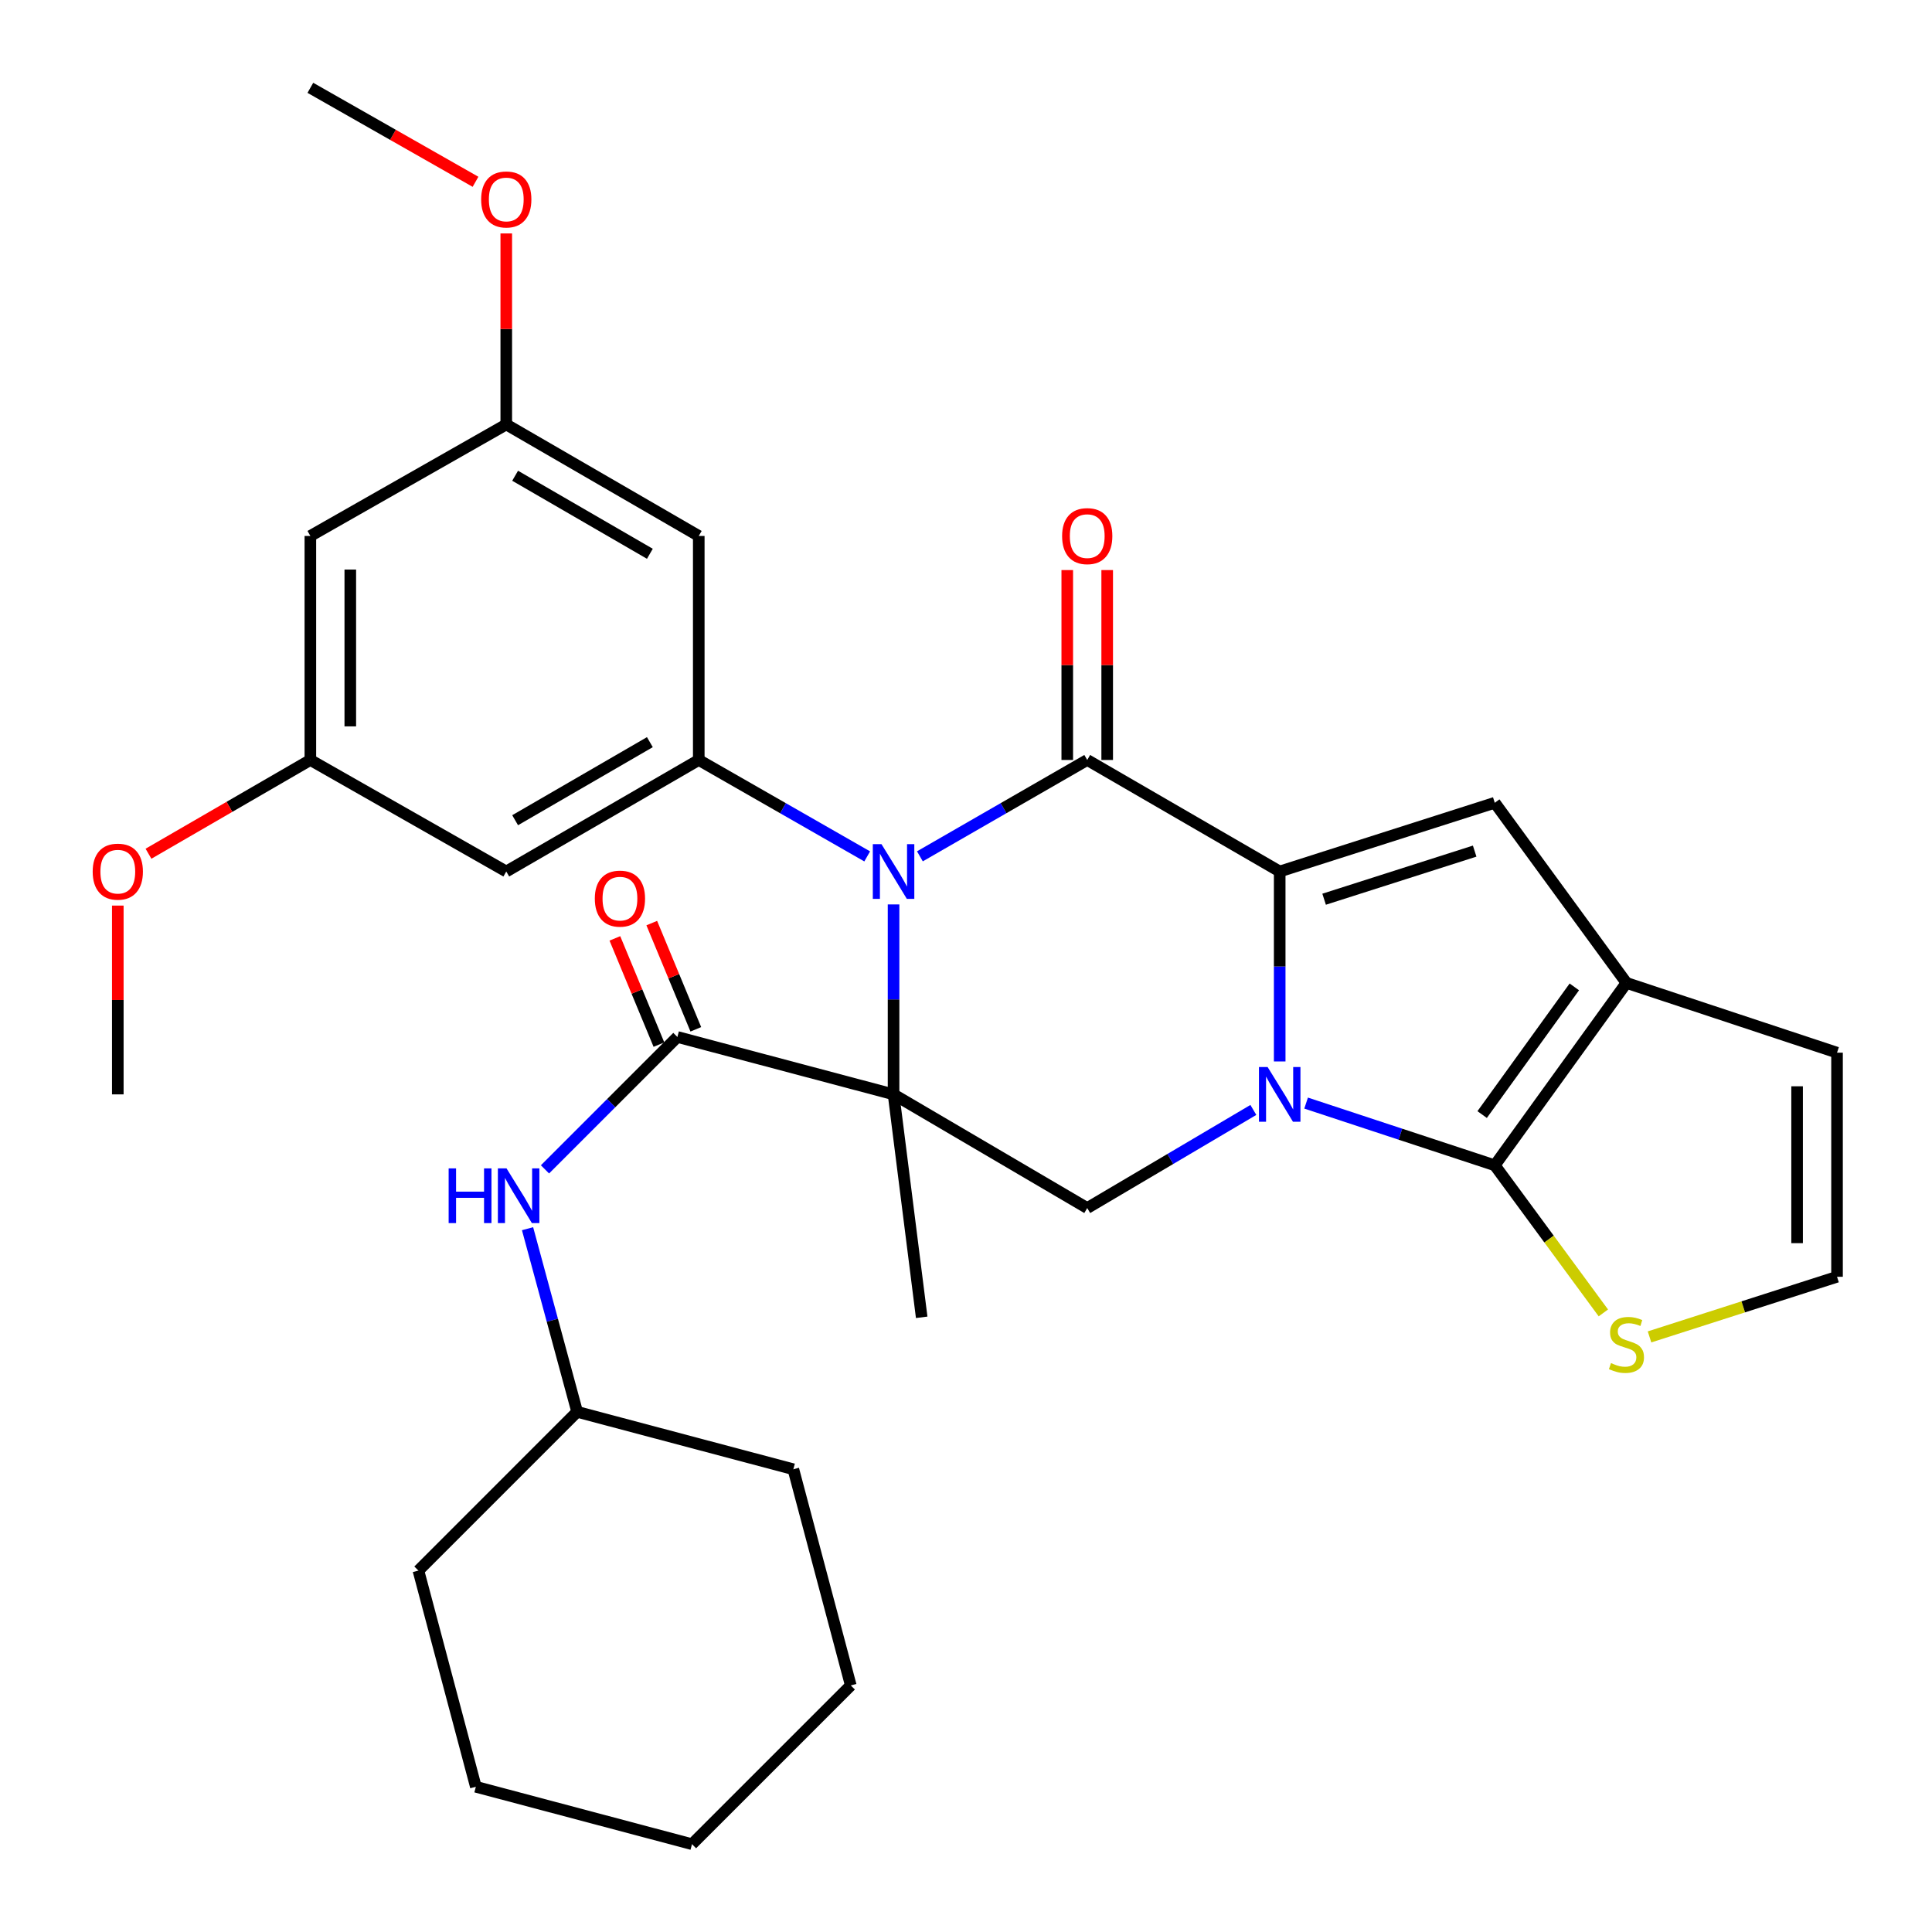 <?xml version='1.0' encoding='iso-8859-1'?>
<svg version='1.1' baseProfile='full'
              xmlns='http://www.w3.org/2000/svg'
                      xmlns:rdkit='http://www.rdkit.org/xml'
                      xmlns:xlink='http://www.w3.org/1999/xlink'
                  xml:space='preserve'
width='1000px' height='1000px' viewBox='0 0 1000 1000'>
<!-- END OF HEADER -->
<rect style='opacity:1.0;fill:#FFFFFF;stroke:none' width='1000' height='1000' x='0' y='0'> </rect>
<path class='bond-2' d='M 462.505,566.449 L 462.505,517.289' style='fill:none;fill-rule:evenodd;stroke:#000000;stroke-width:6px;stroke-linecap:butt;stroke-linejoin:miter;stroke-opacity:1' />
<path class='bond-2' d='M 462.505,517.289 L 462.505,468.129' style='fill:none;fill-rule:evenodd;stroke:#0000FF;stroke-width:6px;stroke-linecap:butt;stroke-linejoin:miter;stroke-opacity:1' />
<path class='bond-7' d='M 462.505,566.449 L 350.609,536.732' style='fill:none;fill-rule:evenodd;stroke:#000000;stroke-width:6px;stroke-linecap:butt;stroke-linejoin:miter;stroke-opacity:1' />
<path class='bond-8' d='M 462.505,566.449 L 562.747,625.285' style='fill:none;fill-rule:evenodd;stroke:#000000;stroke-width:6px;stroke-linecap:butt;stroke-linejoin:miter;stroke-opacity:1' />
<path class='bond-21' d='M 462.505,566.449 L 477.065,681.837' style='fill:none;fill-rule:evenodd;stroke:#000000;stroke-width:6px;stroke-linecap:butt;stroke-linejoin:miter;stroke-opacity:1' />
<path class='bond-0' d='M 648.737,574.5 L 605.742,599.893' style='fill:none;fill-rule:evenodd;stroke:#0000FF;stroke-width:6px;stroke-linecap:butt;stroke-linejoin:miter;stroke-opacity:1' />
<path class='bond-0' d='M 605.742,599.893 L 562.747,625.285' style='fill:none;fill-rule:evenodd;stroke:#000000;stroke-width:6px;stroke-linecap:butt;stroke-linejoin:miter;stroke-opacity:1' />
<path class='bond-1' d='M 662.369,549.405 L 662.369,500.245' style='fill:none;fill-rule:evenodd;stroke:#0000FF;stroke-width:6px;stroke-linecap:butt;stroke-linejoin:miter;stroke-opacity:1' />
<path class='bond-1' d='M 662.369,500.245 L 662.369,451.085' style='fill:none;fill-rule:evenodd;stroke:#000000;stroke-width:6px;stroke-linecap:butt;stroke-linejoin:miter;stroke-opacity:1' />
<path class='bond-4' d='M 676.04,570.957 L 724.866,587.058' style='fill:none;fill-rule:evenodd;stroke:#0000FF;stroke-width:6px;stroke-linecap:butt;stroke-linejoin:miter;stroke-opacity:1' />
<path class='bond-4' d='M 724.866,587.058 L 773.692,603.159' style='fill:none;fill-rule:evenodd;stroke:#000000;stroke-width:6px;stroke-linecap:butt;stroke-linejoin:miter;stroke-opacity:1' />
<path class='bond-5' d='M 662.369,451.085 L 773.692,415.512' style='fill:none;fill-rule:evenodd;stroke:#000000;stroke-width:6px;stroke-linecap:butt;stroke-linejoin:miter;stroke-opacity:1' />
<path class='bond-5' d='M 685.359,465.436 L 763.285,440.536' style='fill:none;fill-rule:evenodd;stroke:#000000;stroke-width:6px;stroke-linecap:butt;stroke-linejoin:miter;stroke-opacity:1' />
<path class='bond-32' d='M 662.369,451.085 L 562.747,393.362' style='fill:none;fill-rule:evenodd;stroke:#000000;stroke-width:6px;stroke-linecap:butt;stroke-linejoin:miter;stroke-opacity:1' />
<path class='bond-3' d='M 476.137,443.235 L 519.442,418.299' style='fill:none;fill-rule:evenodd;stroke:#0000FF;stroke-width:6px;stroke-linecap:butt;stroke-linejoin:miter;stroke-opacity:1' />
<path class='bond-3' d='M 519.442,418.299 L 562.747,393.362' style='fill:none;fill-rule:evenodd;stroke:#000000;stroke-width:6px;stroke-linecap:butt;stroke-linejoin:miter;stroke-opacity:1' />
<path class='bond-9' d='M 448.861,443.273 L 405.269,418.318' style='fill:none;fill-rule:evenodd;stroke:#0000FF;stroke-width:6px;stroke-linecap:butt;stroke-linejoin:miter;stroke-opacity:1' />
<path class='bond-9' d='M 405.269,418.318 L 361.678,393.362' style='fill:none;fill-rule:evenodd;stroke:#000000;stroke-width:6px;stroke-linecap:butt;stroke-linejoin:miter;stroke-opacity:1' />
<path class='bond-14' d='M 573.082,393.362 L 573.082,344.217' style='fill:none;fill-rule:evenodd;stroke:#000000;stroke-width:6px;stroke-linecap:butt;stroke-linejoin:miter;stroke-opacity:1' />
<path class='bond-14' d='M 573.082,344.217 L 573.082,295.071' style='fill:none;fill-rule:evenodd;stroke:#FF0000;stroke-width:6px;stroke-linecap:butt;stroke-linejoin:miter;stroke-opacity:1' />
<path class='bond-14' d='M 552.413,393.362 L 552.413,344.217' style='fill:none;fill-rule:evenodd;stroke:#000000;stroke-width:6px;stroke-linecap:butt;stroke-linejoin:miter;stroke-opacity:1' />
<path class='bond-14' d='M 552.413,344.217 L 552.413,295.071' style='fill:none;fill-rule:evenodd;stroke:#FF0000;stroke-width:6px;stroke-linecap:butt;stroke-linejoin:miter;stroke-opacity:1' />
<path class='bond-6' d='M 773.692,603.159 L 841.852,508.75' style='fill:none;fill-rule:evenodd;stroke:#000000;stroke-width:6px;stroke-linecap:butt;stroke-linejoin:miter;stroke-opacity:1' />
<path class='bond-6' d='M 767.158,576.899 L 814.87,510.813' style='fill:none;fill-rule:evenodd;stroke:#000000;stroke-width:6px;stroke-linecap:butt;stroke-linejoin:miter;stroke-opacity:1' />
<path class='bond-10' d='M 773.692,603.159 L 801.794,641.359' style='fill:none;fill-rule:evenodd;stroke:#000000;stroke-width:6px;stroke-linecap:butt;stroke-linejoin:miter;stroke-opacity:1' />
<path class='bond-10' d='M 801.794,641.359 L 829.896,679.559' style='fill:none;fill-rule:evenodd;stroke:#CCCC00;stroke-width:6px;stroke-linecap:butt;stroke-linejoin:miter;stroke-opacity:1' />
<path class='bond-33' d='M 773.692,415.512 L 841.852,508.75' style='fill:none;fill-rule:evenodd;stroke:#000000;stroke-width:6px;stroke-linecap:butt;stroke-linejoin:miter;stroke-opacity:1' />
<path class='bond-16' d='M 841.852,508.75 L 950.844,544.862' style='fill:none;fill-rule:evenodd;stroke:#000000;stroke-width:6px;stroke-linecap:butt;stroke-linejoin:miter;stroke-opacity:1' />
<path class='bond-11' d='M 350.609,536.732 L 316.347,570.999' style='fill:none;fill-rule:evenodd;stroke:#000000;stroke-width:6px;stroke-linecap:butt;stroke-linejoin:miter;stroke-opacity:1' />
<path class='bond-11' d='M 316.347,570.999 L 282.085,605.265' style='fill:none;fill-rule:evenodd;stroke:#0000FF;stroke-width:6px;stroke-linecap:butt;stroke-linejoin:miter;stroke-opacity:1' />
<path class='bond-17' d='M 360.154,532.774 L 348.753,505.281' style='fill:none;fill-rule:evenodd;stroke:#000000;stroke-width:6px;stroke-linecap:butt;stroke-linejoin:miter;stroke-opacity:1' />
<path class='bond-17' d='M 348.753,505.281 L 337.352,477.789' style='fill:none;fill-rule:evenodd;stroke:#FF0000;stroke-width:6px;stroke-linecap:butt;stroke-linejoin:miter;stroke-opacity:1' />
<path class='bond-17' d='M 341.063,540.691 L 329.661,513.199' style='fill:none;fill-rule:evenodd;stroke:#000000;stroke-width:6px;stroke-linecap:butt;stroke-linejoin:miter;stroke-opacity:1' />
<path class='bond-17' d='M 329.661,513.199 L 318.26,485.706' style='fill:none;fill-rule:evenodd;stroke:#FF0000;stroke-width:6px;stroke-linecap:butt;stroke-linejoin:miter;stroke-opacity:1' />
<path class='bond-12' d='M 361.678,393.362 L 262.044,451.085' style='fill:none;fill-rule:evenodd;stroke:#000000;stroke-width:6px;stroke-linecap:butt;stroke-linejoin:miter;stroke-opacity:1' />
<path class='bond-12' d='M 336.372,384.137 L 266.628,424.542' style='fill:none;fill-rule:evenodd;stroke:#000000;stroke-width:6px;stroke-linecap:butt;stroke-linejoin:miter;stroke-opacity:1' />
<path class='bond-13' d='M 361.678,393.362 L 361.678,277.412' style='fill:none;fill-rule:evenodd;stroke:#000000;stroke-width:6px;stroke-linecap:butt;stroke-linejoin:miter;stroke-opacity:1' />
<path class='bond-15' d='M 853.793,691.981 L 902.319,676.42' style='fill:none;fill-rule:evenodd;stroke:#CCCC00;stroke-width:6px;stroke-linecap:butt;stroke-linejoin:miter;stroke-opacity:1' />
<path class='bond-15' d='M 902.319,676.42 L 950.844,660.858' style='fill:none;fill-rule:evenodd;stroke:#000000;stroke-width:6px;stroke-linecap:butt;stroke-linejoin:miter;stroke-opacity:1' />
<path class='bond-22' d='M 273.059,635.97 L 285.895,683.366' style='fill:none;fill-rule:evenodd;stroke:#0000FF;stroke-width:6px;stroke-linecap:butt;stroke-linejoin:miter;stroke-opacity:1' />
<path class='bond-22' d='M 285.895,683.366 L 298.731,730.763' style='fill:none;fill-rule:evenodd;stroke:#000000;stroke-width:6px;stroke-linecap:butt;stroke-linejoin:miter;stroke-opacity:1' />
<path class='bond-18' d='M 262.044,451.085 L 160.642,393.362' style='fill:none;fill-rule:evenodd;stroke:#000000;stroke-width:6px;stroke-linecap:butt;stroke-linejoin:miter;stroke-opacity:1' />
<path class='bond-19' d='M 361.678,277.412 L 262.044,219.701' style='fill:none;fill-rule:evenodd;stroke:#000000;stroke-width:6px;stroke-linecap:butt;stroke-linejoin:miter;stroke-opacity:1' />
<path class='bond-19' d='M 336.373,286.64 L 266.63,246.243' style='fill:none;fill-rule:evenodd;stroke:#000000;stroke-width:6px;stroke-linecap:butt;stroke-linejoin:miter;stroke-opacity:1' />
<path class='bond-34' d='M 950.844,660.858 L 950.844,544.862' style='fill:none;fill-rule:evenodd;stroke:#000000;stroke-width:6px;stroke-linecap:butt;stroke-linejoin:miter;stroke-opacity:1' />
<path class='bond-34' d='M 930.175,643.459 L 930.175,562.261' style='fill:none;fill-rule:evenodd;stroke:#000000;stroke-width:6px;stroke-linecap:butt;stroke-linejoin:miter;stroke-opacity:1' />
<path class='bond-23' d='M 160.642,393.362 L 118.748,417.625' style='fill:none;fill-rule:evenodd;stroke:#000000;stroke-width:6px;stroke-linecap:butt;stroke-linejoin:miter;stroke-opacity:1' />
<path class='bond-23' d='M 118.748,417.625 L 76.854,441.888' style='fill:none;fill-rule:evenodd;stroke:#FF0000;stroke-width:6px;stroke-linecap:butt;stroke-linejoin:miter;stroke-opacity:1' />
<path class='bond-35' d='M 160.642,393.362 L 160.642,277.412' style='fill:none;fill-rule:evenodd;stroke:#000000;stroke-width:6px;stroke-linecap:butt;stroke-linejoin:miter;stroke-opacity:1' />
<path class='bond-35' d='M 181.311,375.97 L 181.311,294.805' style='fill:none;fill-rule:evenodd;stroke:#000000;stroke-width:6px;stroke-linecap:butt;stroke-linejoin:miter;stroke-opacity:1' />
<path class='bond-20' d='M 262.044,219.701 L 160.642,277.412' style='fill:none;fill-rule:evenodd;stroke:#000000;stroke-width:6px;stroke-linecap:butt;stroke-linejoin:miter;stroke-opacity:1' />
<path class='bond-24' d='M 262.044,219.701 L 262.044,170.264' style='fill:none;fill-rule:evenodd;stroke:#000000;stroke-width:6px;stroke-linecap:butt;stroke-linejoin:miter;stroke-opacity:1' />
<path class='bond-24' d='M 262.044,170.264 L 262.044,120.828' style='fill:none;fill-rule:evenodd;stroke:#FF0000;stroke-width:6px;stroke-linecap:butt;stroke-linejoin:miter;stroke-opacity:1' />
<path class='bond-27' d='M 298.731,730.763 L 410.639,760.48' style='fill:none;fill-rule:evenodd;stroke:#000000;stroke-width:6px;stroke-linecap:butt;stroke-linejoin:miter;stroke-opacity:1' />
<path class='bond-28' d='M 298.731,730.763 L 216.574,812.932' style='fill:none;fill-rule:evenodd;stroke:#000000;stroke-width:6px;stroke-linecap:butt;stroke-linejoin:miter;stroke-opacity:1' />
<path class='bond-26' d='M 60.974,468.729 L 60.974,517.589' style='fill:none;fill-rule:evenodd;stroke:#FF0000;stroke-width:6px;stroke-linecap:butt;stroke-linejoin:miter;stroke-opacity:1' />
<path class='bond-26' d='M 60.974,517.589 L 60.974,566.449' style='fill:none;fill-rule:evenodd;stroke:#000000;stroke-width:6px;stroke-linecap:butt;stroke-linejoin:miter;stroke-opacity:1' />
<path class='bond-25' d='M 246.127,94.097 L 203.385,69.776' style='fill:none;fill-rule:evenodd;stroke:#FF0000;stroke-width:6px;stroke-linecap:butt;stroke-linejoin:miter;stroke-opacity:1' />
<path class='bond-25' d='M 203.385,69.776 L 160.642,45.455' style='fill:none;fill-rule:evenodd;stroke:#000000;stroke-width:6px;stroke-linecap:butt;stroke-linejoin:miter;stroke-opacity:1' />
<path class='bond-30' d='M 410.639,760.48 L 440.367,872.377' style='fill:none;fill-rule:evenodd;stroke:#000000;stroke-width:6px;stroke-linecap:butt;stroke-linejoin:miter;stroke-opacity:1' />
<path class='bond-29' d='M 216.574,812.932 L 246.302,924.829' style='fill:none;fill-rule:evenodd;stroke:#000000;stroke-width:6px;stroke-linecap:butt;stroke-linejoin:miter;stroke-opacity:1' />
<path class='bond-31' d='M 246.302,924.829 L 358.176,954.545' style='fill:none;fill-rule:evenodd;stroke:#000000;stroke-width:6px;stroke-linecap:butt;stroke-linejoin:miter;stroke-opacity:1' />
<path class='bond-36' d='M 440.367,872.377 L 358.176,954.545' style='fill:none;fill-rule:evenodd;stroke:#000000;stroke-width:6px;stroke-linecap:butt;stroke-linejoin:miter;stroke-opacity:1' />
<path  class='atom-1' d='M 656.109 552.289
L 665.389 567.289
Q 666.309 568.769, 667.789 571.449
Q 669.269 574.129, 669.349 574.289
L 669.349 552.289
L 673.109 552.289
L 673.109 580.609
L 669.229 580.609
L 659.269 564.209
Q 658.109 562.289, 656.869 560.089
Q 655.669 557.889, 655.309 557.209
L 655.309 580.609
L 651.629 580.609
L 651.629 552.289
L 656.109 552.289
' fill='#0000FF'/>
<path  class='atom-3' d='M 456.245 436.925
L 465.525 451.925
Q 466.445 453.405, 467.925 456.085
Q 469.405 458.765, 469.485 458.925
L 469.485 436.925
L 473.245 436.925
L 473.245 465.245
L 469.365 465.245
L 459.405 448.845
Q 458.245 446.925, 457.005 444.725
Q 455.805 442.525, 455.445 441.845
L 455.445 465.245
L 451.765 465.245
L 451.765 436.925
L 456.245 436.925
' fill='#0000FF'/>
<path  class='atom-11' d='M 833.852 705.531
Q 834.172 705.651, 835.492 706.211
Q 836.812 706.771, 838.252 707.131
Q 839.732 707.451, 841.172 707.451
Q 843.852 707.451, 845.412 706.171
Q 846.972 704.851, 846.972 702.571
Q 846.972 701.011, 846.172 700.051
Q 845.412 699.091, 844.212 698.571
Q 843.012 698.051, 841.012 697.451
Q 838.492 696.691, 836.972 695.971
Q 835.492 695.251, 834.412 693.731
Q 833.372 692.211, 833.372 689.651
Q 833.372 686.091, 835.772 683.891
Q 838.212 681.691, 843.012 681.691
Q 846.292 681.691, 850.012 683.251
L 849.092 686.331
Q 845.692 684.931, 843.132 684.931
Q 840.372 684.931, 838.852 686.091
Q 837.332 687.211, 837.372 689.171
Q 837.372 690.691, 838.132 691.611
Q 838.932 692.531, 840.052 693.051
Q 841.212 693.571, 843.132 694.171
Q 845.692 694.971, 847.212 695.771
Q 848.732 696.571, 849.812 698.211
Q 850.932 699.811, 850.932 702.571
Q 850.932 706.491, 848.292 708.611
Q 845.692 710.691, 841.332 710.691
Q 838.812 710.691, 836.892 710.131
Q 835.012 709.611, 832.772 708.691
L 833.852 705.531
' fill='#CCCC00'/>
<path  class='atom-12' d='M 232.22 604.753
L 236.06 604.753
L 236.06 616.793
L 250.54 616.793
L 250.54 604.753
L 254.38 604.753
L 254.38 633.073
L 250.54 633.073
L 250.54 619.993
L 236.06 619.993
L 236.06 633.073
L 232.22 633.073
L 232.22 604.753
' fill='#0000FF'/>
<path  class='atom-12' d='M 262.18 604.753
L 271.46 619.753
Q 272.38 621.233, 273.86 623.913
Q 275.34 626.593, 275.42 626.753
L 275.42 604.753
L 279.18 604.753
L 279.18 633.073
L 275.3 633.073
L 265.34 616.673
Q 264.18 614.753, 262.94 612.553
Q 261.74 610.353, 261.38 609.673
L 261.38 633.073
L 257.7 633.073
L 257.7 604.753
L 262.18 604.753
' fill='#0000FF'/>
<path  class='atom-15' d='M 549.747 277.492
Q 549.747 270.692, 553.107 266.892
Q 556.467 263.092, 562.747 263.092
Q 569.027 263.092, 572.387 266.892
Q 575.747 270.692, 575.747 277.492
Q 575.747 284.372, 572.347 288.292
Q 568.947 292.172, 562.747 292.172
Q 556.507 292.172, 553.107 288.292
Q 549.747 284.412, 549.747 277.492
M 562.747 288.972
Q 567.067 288.972, 569.387 286.092
Q 571.747 283.172, 571.747 277.492
Q 571.747 271.932, 569.387 269.132
Q 567.067 266.292, 562.747 266.292
Q 558.427 266.292, 556.067 269.092
Q 553.747 271.892, 553.747 277.492
Q 553.747 283.212, 556.067 286.092
Q 558.427 288.972, 562.747 288.972
' fill='#FF0000'/>
<path  class='atom-18' d='M 307.88 465.127
Q 307.88 458.327, 311.24 454.527
Q 314.6 450.727, 320.88 450.727
Q 327.16 450.727, 330.52 454.527
Q 333.88 458.327, 333.88 465.127
Q 333.88 472.007, 330.48 475.927
Q 327.08 479.807, 320.88 479.807
Q 314.64 479.807, 311.24 475.927
Q 307.88 472.047, 307.88 465.127
M 320.88 476.607
Q 325.2 476.607, 327.52 473.727
Q 329.88 470.807, 329.88 465.127
Q 329.88 459.567, 327.52 456.767
Q 325.2 453.927, 320.88 453.927
Q 316.56 453.927, 314.2 456.727
Q 311.88 459.527, 311.88 465.127
Q 311.88 470.847, 314.2 473.727
Q 316.56 476.607, 320.88 476.607
' fill='#FF0000'/>
<path  class='atom-24' d='M 47.974 451.165
Q 47.974 444.365, 51.334 440.565
Q 54.694 436.765, 60.974 436.765
Q 67.254 436.765, 70.615 440.565
Q 73.975 444.365, 73.975 451.165
Q 73.975 458.045, 70.575 461.965
Q 67.174 465.845, 60.974 465.845
Q 54.734 465.845, 51.334 461.965
Q 47.974 458.085, 47.974 451.165
M 60.974 462.645
Q 65.294 462.645, 67.615 459.765
Q 69.975 456.845, 69.975 451.165
Q 69.975 445.605, 67.615 442.805
Q 65.294 439.965, 60.974 439.965
Q 56.654 439.965, 54.294 442.765
Q 51.974 445.565, 51.974 451.165
Q 51.974 456.885, 54.294 459.765
Q 56.654 462.645, 60.974 462.645
' fill='#FF0000'/>
<path  class='atom-25' d='M 249.044 103.234
Q 249.044 96.434, 252.404 92.634
Q 255.764 88.834, 262.044 88.834
Q 268.324 88.834, 271.684 92.634
Q 275.044 96.434, 275.044 103.234
Q 275.044 110.114, 271.644 114.034
Q 268.244 117.914, 262.044 117.914
Q 255.804 117.914, 252.404 114.034
Q 249.044 110.154, 249.044 103.234
M 262.044 114.714
Q 266.364 114.714, 268.684 111.834
Q 271.044 108.914, 271.044 103.234
Q 271.044 97.674, 268.684 94.874
Q 266.364 92.034, 262.044 92.034
Q 257.724 92.034, 255.364 94.834
Q 253.044 97.634, 253.044 103.234
Q 253.044 108.954, 255.364 111.834
Q 257.724 114.714, 262.044 114.714
' fill='#FF0000'/>
</svg>
